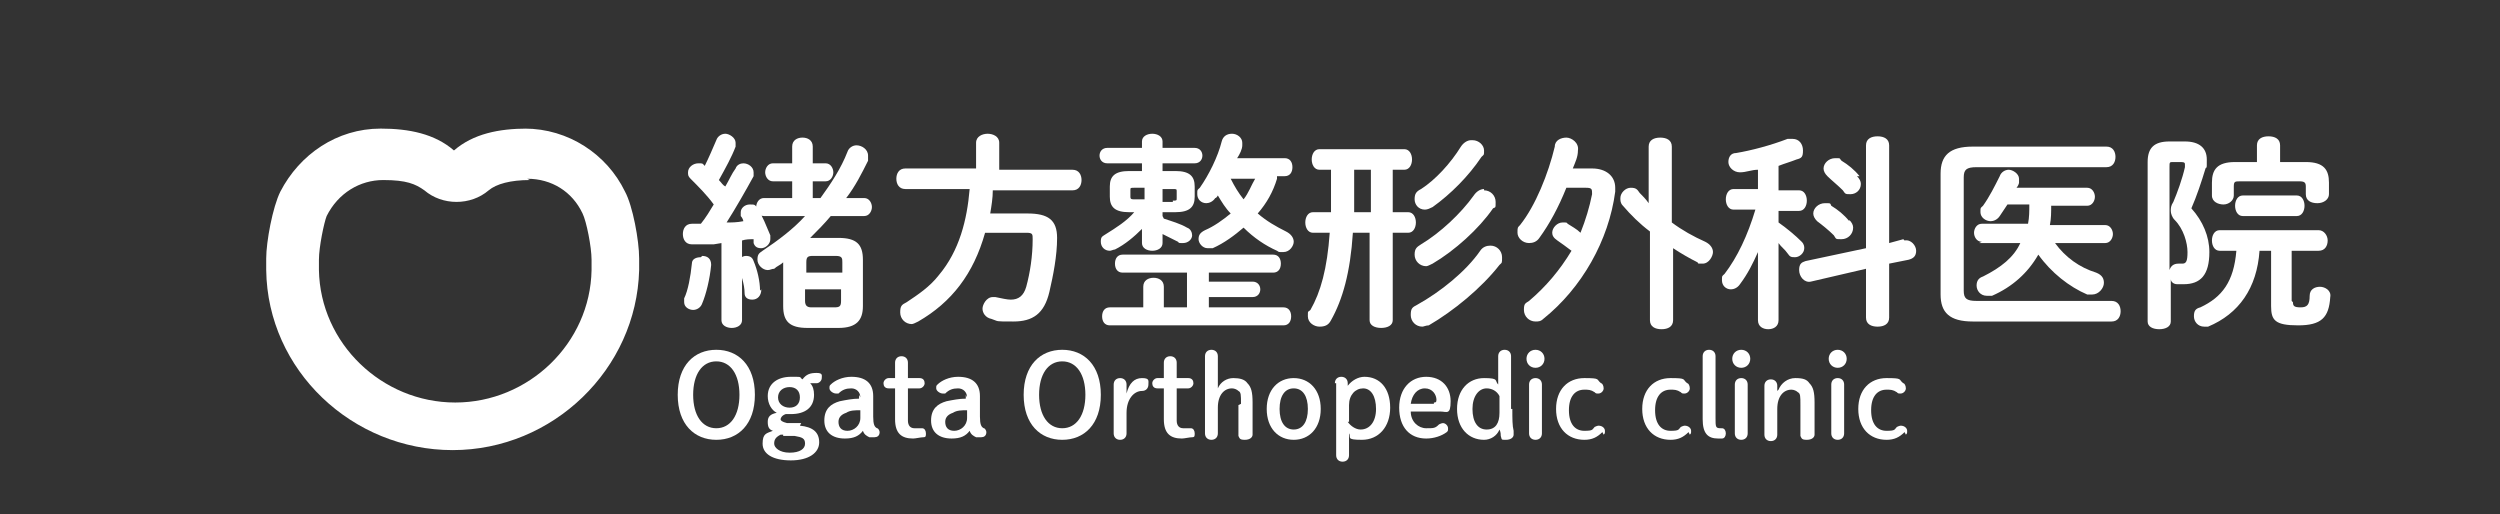 <?xml version="1.0" encoding="UTF-8"?>
<svg id="_レイヤー_1" xmlns="http://www.w3.org/2000/svg" version="1.1" viewBox="0 0 194.4 40">
  <rect x="0" y="0" width="194.4" height="40" fill="#333333" stroke="none"/>
  <!-- Generator: Adobe Illustrator 29.1.0, SVG Export Plug-In . SVG Version: 2.1.0 Build 142)  -->
  <defs>
    <style>
      .st0 {
        fill: #fff;
      }
    </style>
  </defs>
  <path class="st0" d="M41,13.9c1.9,0,3.5,1,4.3,2.7.3.6.7,2.6.7,3.6s0,.3,0,.4c0,.1,0,.3,0,.4-.1,5.7-4.9,10.3-10.6,10.3s-10.5-4.6-10.6-10.3c0-.1,0-.3,0-.4,0-.1,0-.3,0-.4,0-1,.4-2.9.6-3.4.9-1.8,2.6-2.8,4.4-2.8s2.5.3,3.2.8c.7.6,1.6.9,2.5.9s1.8-.3,2.5-.9c.6-.5,1.7-.8,3.2-.8M41,10c-2.2,0-4.2.4-5.7,1.7-1.5-1.3-3.5-1.7-5.7-1.7-3.4,0-6.3,2-7.8,4.9-.6,1.2-1.1,3.9-1.1,5.2s0,.6,0,.9h0c.1,7.8,6.7,14,14.5,14s14.3-6.3,14.5-14h0c0-.3,0-.6,0-.9,0-1.4-.5-4.1-1.1-5.2-1.4-2.9-4.4-4.9-7.8-4.9h0Z"/>
  <g>
    <path class="st0" d="M55.5,19c-.6,0-1.1,0-1.7,0-.5,0-.7-.4-.7-.8s.2-.8.7-.8.5,0,.7,0c.4-.5.7-1,1-1.5-.5-.7-1.2-1.4-1.8-2-.2-.2-.2-.3-.2-.5,0-.4.4-.7.8-.7s.3,0,.5.2c.3-.6.6-1.3.9-2,.1-.3.4-.5.7-.5s.8.3.8.7,0,.2,0,.3c-.3.8-.8,1.7-1.3,2.6.2.2.3.4.5.5.3-.5.5-1,.8-1.4.1-.3.4-.4.6-.4.4,0,.8.3.8.7s0,.2,0,.3c-.6,1.1-1.4,2.5-2.1,3.6.4,0,.8,0,1.3-.1,0-.1-.1-.3-.2-.4,0,0,0-.2,0-.3,0-.3.3-.6.7-.6s.4,0,.6.3c.4.6.7,1.4,1,2.1,0,0,0,.2,0,.3,0,.4-.4.7-.7.7s-.5-.1-.6-.4c0,0,0-.2,0-.3-.3,0-.6,0-.9.1v6.2c0,.4-.4.6-.8.6s-.8-.2-.8-.6v-6ZM54.6,19.9c.4,0,.7.2.7.7-.1,1.1-.4,2.3-.7,3-.1.3-.4.5-.7.5s-.7-.2-.7-.6,0-.2,0-.3c.3-.6.5-1.7.6-2.7,0-.4.4-.5.7-.5ZM59.2,22.5c0,.5-.3.8-.7.8s-.6-.2-.6-.5c0-.7-.3-1.5-.5-2.2-.1-.4.3-.7.6-.7s.5.1.6.4c.3.7.5,1.6.5,2.3ZM65.2,18.5c1.4,0,1.9.5,1.9,1.7v3.6c0,1.1-.5,1.7-1.9,1.7h-2.4c-1.4,0-1.9-.5-1.9-1.7v-3.4c-.2.2-.5.3-.7.5-.2,0-.3.1-.5.1-.4,0-.8-.4-.8-.8s.1-.5.4-.7c1.2-.8,2.4-1.7,3.3-2.7h-3.2c-.4,0-.6-.4-.6-.7s.2-.7.6-.7h2.2v-1.3h-1.5c-.4,0-.6-.4-.6-.7s.2-.7.6-.7h1.5v-1.3c0-.5.4-.7.8-.7s.8.2.8.7v1.3h1c.4,0,.6.4.6.7s-.2.7-.6.7h-1v1.3h.6c.8-1.1,1.6-2.3,2.1-3.6.1-.3.4-.5.7-.5.4,0,.9.3.9.8s0,.2,0,.4c-.5,1-1,2-1.7,2.9h1.4c.4,0,.6.4.6.7s-.2.7-.6.7h-2.6c-.5.6-1,1.1-1.6,1.7h2ZM65.5,20.4c0-.3,0-.5-.5-.5h-1.8c-.4,0-.5.1-.5.5v.8h2.8v-.8ZM64.9,23.9c.4,0,.5-.1.5-.5v-.9h-2.8v.9c0,.4.2.5.5.5h1.8Z"/>
    <path class="st0" d="M75.9,11.1c0-.5.5-.7.9-.7s.9.2.9.7v2.1h5.7c.5,0,.7.4.7.8s-.2.8-.7.8h-6.2c0,.6-.1,1.2-.2,1.8h2.9c1.6,0,2.3.5,2.3,1.9,0,1.4-.3,2.9-.6,4.2-.4,1.7-1.3,2.3-2.8,2.3s-1.1,0-1.7-.2c-.5-.1-.7-.5-.7-.8s.3-.9.8-.9.1,0,.2,0c.5.1.9.2,1.2.2.6,0,1-.3,1.2-1,.3-1.1.5-2.4.5-3.7,0-.4,0-.5-.5-.5h-3.2c-.9,3.2-2.6,5.4-5.2,6.9-.2.1-.4.2-.5.2-.5,0-.9-.4-.9-.9s.1-.6.5-.8c.9-.6,1.8-1.2,2.5-2.1,1.6-1.9,2.2-4.3,2.4-6.7h-5c-.5,0-.7-.4-.7-.8s.2-.8.7-.8h5.5v-2.1Z"/>
    <path class="st0" d="M88.9,22.3c0-.5.4-.7.8-.7s.8.2.8.7v1.6h1.8v-2.7h-5c-.4,0-.6-.3-.6-.7s.2-.7.6-.7h11.7c.4,0,.6.3.6.7s-.2.7-.6.7h-5v.7h3.4c.4,0,.6.3.6.6s-.2.6-.6.6h-3.4v.8h5.8c.4,0,.6.3.6.7s-.2.7-.6.7h-13.5c-.4,0-.6-.3-.6-.7s.2-.7.6-.7h2.6v-1.6ZM90.5,17c.6.2,1.3.4,1.8.7.3.1.4.4.4.6,0,.3-.3.6-.7.6s-.3,0-.4-.1c-.4-.2-.8-.4-1.2-.6v.7c0,.4-.4.6-.8.6s-.8-.2-.8-.6v-1.1c-.6.6-1.3,1.2-2.1,1.6-.1,0-.3.1-.4.1-.4,0-.7-.3-.7-.7s.1-.4.4-.6c.8-.5,1.6-1,2.2-1.7h-.4c-1.1,0-1.5-.4-1.5-1.2v-.8c0-.8.4-1.2,1.5-1.2h1v-.6h-2.7c-.4,0-.6-.3-.6-.6s.2-.6.6-.6h2.7v-.5c0-.4.4-.6.8-.6s.8.2.8.6v.5h2.5c.4,0,.6.3.6.6s-.2.6-.6.6h-2.5v.6h1c1.1,0,1.5.4,1.5,1.2v.8c0,.8-.4,1.2-1.5,1.2h-1v.3ZM89,15.6v-1h-.8c-.3,0-.3,0-.3.2v.5c0,.2.1.2.3.2h.8ZM91.2,15.6c.3,0,.3,0,.3-.2v-.5c0-.2,0-.2-.3-.2h-.8v1h.8ZM99.3,13.9c-.3,1-.8,1.9-1.5,2.7.7.6,1.4,1,2.2,1.4.4.2.6.5.6.8s-.3.8-.8.8-.3,0-.5-.1c-.9-.4-1.8-1-2.6-1.8-.7.6-1.5,1.2-2.4,1.6-.1,0-.2,0-.4,0-.4,0-.7-.4-.7-.7s.1-.5.5-.7c.7-.3,1.4-.8,2-1.3-.4-.4-.7-.9-1-1.4,0,0-.1.2-.2.2-.2.3-.5.4-.7.4-.4,0-.7-.3-.7-.7s0-.3.2-.5c.7-1,1.4-2.4,1.7-3.6.1-.4.4-.6.8-.6s.8.3.8.7,0,.2,0,.2c0,.3-.2.7-.4,1h3.7c.4,0,.6.3.6.7s-.2.7-.6.7h-.6ZM95.7,13.9c.3.6.6,1.1,1,1.6.4-.5.6-1.1.9-1.6h-1.9Z"/>
    <path class="st0" d="M105.2,18.1c-.2,3.1-.8,5.2-1.7,6.8-.2.4-.5.5-.9.5s-.9-.3-.9-.8,0-.3.2-.5c.8-1.4,1.3-3.2,1.5-6h-1.3c-.4,0-.6-.4-.6-.8s.2-.8.6-.8h1.4v-3.3h-.9c-.4,0-.6-.4-.6-.8s.2-.8.6-.8h6.6c.4,0,.6.4.6.8s-.2.8-.6.8h-.9v3.3h1.2c.4,0,.6.4.6.8s-.2.8-.6.8h-1.2v6.8c0,.4-.4.6-.9.6s-.9-.2-.9-.6v-6.8h-1.4ZM105.3,15.8v.7h1.3v-3.3h-1.3v2.6ZM115.9,19.1c.5,0,.9.4.9.9s0,.4-.2.6c-1.4,1.8-3.6,3.6-5.5,4.7-.2,0-.4.1-.5.1-.5,0-.9-.4-.9-.9s.1-.6.5-.8c1.8-1,3.8-2.6,4.9-4.2.2-.3.5-.4.8-.4ZM115.4,14.8c.5,0,.9.4.9.9s0,.4-.2.5c-1.1,1.6-3,3.3-4.7,4.3-.2.1-.4.2-.5.2-.5,0-.9-.4-.9-.9s.2-.6.5-.8c1.5-.9,3.1-2.4,4.1-3.8.2-.3.5-.5.8-.5ZM114.5,10.9c.5,0,.9.4.9.8s0,.3-.2.5c-1,1.5-2.4,2.9-3.8,3.9-.2.1-.4.2-.6.2-.5,0-.8-.4-.8-.8s.1-.6.5-.8c1.1-.7,2.3-2,3.1-3.3.2-.3.5-.5.8-.5Z"/>
    <path class="st0" d="M123.8,13.1c1.1,0,1.8.6,1.8,1.5s0,.2,0,.3c-.5,3.8-2.6,7.5-5.6,9.9-.2.2-.4.2-.6.2-.5,0-.9-.4-.9-.9s.1-.5.4-.7c1.3-1.1,2.4-2.4,3.3-3.9-.4-.3-.8-.6-1.1-.8-.3-.2-.4-.4-.4-.6,0-.4.4-.8.8-.8s.3,0,.4.1c.3.2.7.4,1,.7.4-1,.7-2,.9-3,0-.4,0-.5-.5-.5h-1.5c-.6,1.5-1.3,2.8-2.1,3.9-.2.3-.5.4-.8.4-.5,0-.9-.4-.9-.8s0-.4.2-.6c1.2-1.5,2.2-4,2.7-6.1,0-.5.5-.7.9-.7s1,.4.9,1c0,.5-.2.9-.4,1.4h1.6ZM130,17.3c.8.6,1.7,1.1,2.6,1.5.4.2.6.5.6.8s-.3.9-.8.9-.3,0-.4-.1c-.6-.3-1.3-.7-1.9-1.1v5.6c0,.5-.4.7-.9.7s-.9-.2-.9-.7v-6.9c-.8-.6-1.5-1.3-2.1-2-.2-.2-.2-.4-.2-.6,0-.4.4-.8.8-.8s.5.1.7.4c.2.2.5.5.7.8v-4.4c0-.5.4-.7.9-.7s.9.2.9.7v5.9Z"/>
    <path class="st0" d="M136.7,19.6c-.4.9-.8,1.7-1.4,2.5-.2.3-.5.4-.7.4-.4,0-.7-.3-.7-.7s0-.3.2-.5c1-1.3,1.8-3,2.4-5h-1.7c-.4,0-.6-.4-.6-.8s.2-.8.6-.8h1.9v-1.5c-.5,0-.9.2-1.4.2-.5,0-.9-.4-.9-.8s.2-.7.6-.7c1.2-.2,2.7-.6,4-1.1.1,0,.2,0,.4,0,.5,0,.8.4.8.9s-.1.6-.5.7c-.5.2-.9.3-1.4.5v1.9h1.6c.4,0,.6.4.6.8s-.2.8-.6.8h-1.6v.9c.7.5,1.3,1,1.8,1.5.2.2.2.4.2.5,0,.4-.4.7-.7.7s-.4,0-.6-.3c-.2-.3-.5-.5-.7-.8v6c0,.5-.4.7-.8.7s-.8-.2-.8-.7v-5.4ZM148.1,18.7c.5-.1.9.4.9.8s-.2.6-.6.7l-1.5.3v4.2c0,.5-.4.7-.9.7s-.9-.2-.9-.7v-3.8l-4.3,1c-.5.1-.9-.4-.9-.9s.2-.6.5-.7l4.7-1v-8c0-.5.4-.7.9-.7s.9.2.9.7v7.6l1.1-.3ZM143.8,17.1c.2.2.3.4.3.6,0,.5-.4.9-.9.9s-.4,0-.6-.3c-.4-.4-.9-.8-1.3-1.1-.2-.2-.3-.4-.3-.6,0-.4.4-.8.9-.8s.4,0,.5.2c.5.3,1,.7,1.4,1.2ZM144.4,13.7c.2.2.3.4.3.6,0,.5-.4.8-.8.8s-.4,0-.6-.3c-.4-.4-.9-.8-1.2-1.1-.2-.2-.3-.4-.3-.6,0-.4.4-.8.9-.8s.3,0,.5.2c.5.3,1,.7,1.4,1.2Z"/>
    <path class="st0" d="M164.2,23.4c.5,0,.7.4.7.8s-.2.8-.7.8h-10.8c-1.8,0-2.5-.7-2.5-2.1v-9.4c0-1.4.7-2.1,2.5-2.1h10.4c.5,0,.7.4.7.8s-.2.8-.7.8h-10.1c-.8,0-1,.2-1,.8v8.8c0,.6.2.8,1,.8h10.5ZM154.1,18.8c-.4,0-.6-.4-.6-.7s.2-.7.6-.7h3.6c.1-.5.1-1,.1-1.5h-1.7c-.2.3-.4.6-.6.9-.2.3-.5.4-.7.4-.4,0-.8-.3-.8-.7s0-.3.2-.5c.5-.7.9-1.5,1.3-2.3.1-.3.4-.5.7-.5s.8.3.8.7,0,.2,0,.3c0,.1-.1.3-.2.4h5.5c.4,0,.6.4.6.7s-.2.7-.6.7h-2.8c0,.5,0,1-.1,1.5h4.3c.4,0,.6.4.6.7s-.2.7-.6.7h-3.9c.8,1.1,1.9,1.9,3.2,2.3.5.2.6.5.6.8,0,.4-.4.9-.9.9s-.3,0-.4,0c-1.4-.6-2.8-1.7-3.8-3.1-.8,1.4-2,2.5-3.6,3.2-.1,0-.3,0-.4,0-.5,0-.8-.4-.8-.8s.2-.6.5-.7c1.4-.7,2.4-1.5,2.9-2.6h-3.2Z"/>
    <path class="st0" d="M169.9,11c1.1,0,1.7.5,1.7,1.4s0,.5-.1.7c-.3,1-.7,2.2-1.1,3.1.9,1,1.4,2.2,1.4,3.4,0,1.8-.7,2.5-2,2.5s-.3,0-.5,0c-.3,0-.5-.2-.5-.4v3.3c0,.4-.4.6-.9.6s-.9-.2-.9-.6v-12.4c0-1.1.5-1.6,1.7-1.6h1.3ZM169,12.6c-.3,0-.3,0-.3.4v8c.1-.3.3-.5.7-.5.1,0,.2,0,.3,0,.3,0,.4-.2.4-.9s-.3-1.8-1-2.5c-.2-.2-.3-.5-.3-.7s0-.4.2-.7c.3-.7.7-1.8.9-2.7,0,0,0-.1,0-.2,0-.1,0-.2-.3-.2h-.6ZM178.3,23.5c0,.3.1.4.6.4s.7-.2.7-.9c0-.5.4-.7.8-.7s.9.3.8.8c-.1,1.6-.7,2.2-2.5,2.2s-2.1-.4-2.1-1.5v-4.3h-.9c-.2,2.9-1.6,4.9-4,5.9-.1,0-.2,0-.3,0-.5,0-.8-.4-.8-.8s.1-.6.5-.7c1.7-.8,2.6-2,2.8-4.4h-1.3c-.4,0-.6-.4-.6-.8s.2-.8.6-.8h7.7c.4,0,.7.4.7.8s-.2.8-.7.8h-2.1v3.9ZM175.5,11.3c0-.5.4-.7.9-.7s.9.2.9.7v1.3h2c1.4,0,1.8.6,1.8,1.6v.9c0,.4-.4.7-.9.7s-.9-.2-.9-.7v-.6c0-.3-.1-.4-.5-.4h-4.6c-.4,0-.5,0-.5.4v.7c0,.4-.4.7-.8.7s-.9-.2-.9-.7v-1c0-1,.4-1.6,1.8-1.6h1.7v-1.3ZM174.4,16.8c-.4,0-.6-.4-.6-.8s.2-.8.6-.8h4.2c.4,0,.6.4.6.8s-.2.8-.6.8h-4.2Z"/>
  </g>
  <g>
    <path class="st0" d="M52.7,30.7c0-2.3,1.3-3.5,3-3.5s3,1.2,3,3.5-1.3,3.5-3,3.5-3-1.2-3-3.5ZM57.5,30.7c0-1.6-.7-2.6-1.8-2.6s-1.8,1-1.8,2.6.7,2.6,1.8,2.6,1.8-1,1.8-2.6Z"/>
    <path class="st0" d="M62.2,33.1c1,.1,1.5.5,1.5,1.3s-.8,1.4-2.2,1.4-2.2-.5-2.2-1.3.3-.8.8-1c-.3-.1-.4-.3-.4-.7s.2-.6.7-.7c-.4-.2-.7-.7-.7-1.3,0-1,.8-1.5,1.8-1.5s.6,0,.9.2c.3-.4.6-.5,1.1-.5s.4.2.4.4-.2.4-.4.4-.4,0-.5,0c.2.2.3.5.3.9,0,1-.7,1.5-1.8,1.5s-.3,0-.4,0c-.3.1-.4.3-.4.4s.1.2.5.3h1.1ZM60.9,33.8c0,0-.1,0-.2,0-.4.2-.5.4-.5.7s.4.7,1.2.7,1.2-.3,1.2-.7-.2-.5-.8-.6h-.9ZM60.5,30.9c0,.5.4.8.9.8s.8-.3.8-.8-.3-.8-.8-.8-.9.3-.9.8Z"/>
    <path class="st0" d="M66.9,30.9c0-.4-.3-.7-.7-.7s-.7.1-1,.4c0,0-.2,0-.2,0-.2,0-.5-.2-.5-.4s0-.2.1-.3c.3-.3.9-.6,1.6-.6,1.1,0,1.7.5,1.7,1.5v1.6c0,.6.1.8.3.9.1,0,.2.2.2.3,0,.3-.2.4-.4.4s-.3,0-.4,0c-.2-.1-.4-.2-.5-.5-.3.4-.7.6-1.4.6-1,0-1.6-.5-1.6-1.4s.5-1.3,1.2-1.5c.5-.1,1-.2,1.5-.2v-.3ZM66.9,31.9c-.4,0-.8,0-1.1.2-.3.1-.6.3-.6.7s.2.7.7.7,1-.4,1-1v-.6Z"/>
    <path class="st0" d="M70.6,32.7c0,.4.2.6.5.6s.2,0,.3,0c.1,0,.2,0,.3,0,.2,0,.3.2.3.4s0,.3-.2.3c-.2,0-.6.1-.8.1-.9,0-1.4-.4-1.4-1.5v-2.4h-.5c-.3,0-.4-.2-.4-.4s.2-.4.4-.4h.5v-1.2c0-.3.2-.5.5-.5s.5.2.5.5v1.2h.9c.3,0,.4.2.4.4s-.2.4-.4.4h-.9v2.4Z"/>
    <path class="st0" d="M75.2,30.9c0-.4-.3-.7-.7-.7s-.7.1-1,.4c0,0-.2,0-.2,0-.2,0-.5-.2-.5-.4s0-.2.1-.3c.3-.3.9-.6,1.6-.6,1.1,0,1.7.5,1.7,1.5v1.6c0,.6.1.8.3.9.1,0,.2.2.2.3,0,.3-.2.4-.4.4s-.3,0-.4,0c-.2-.1-.4-.2-.5-.5-.3.4-.7.6-1.4.6-1,0-1.6-.5-1.6-1.4s.5-1.3,1.2-1.5c.5-.1,1-.2,1.5-.2v-.3ZM75.2,31.9c-.4,0-.8,0-1.1.2-.3.1-.6.3-.6.7s.2.7.7.7,1-.4,1-1v-.6Z"/>
    <path class="st0" d="M79.6,30.7c0-2.3,1.3-3.5,3-3.5s3,1.2,3,3.5-1.3,3.5-3,3.5-3-1.2-3-3.5ZM84.4,30.7c0-1.6-.7-2.6-1.8-2.6s-1.8,1-1.8,2.6.7,2.6,1.8,2.6,1.8-1,1.8-2.6Z"/>
    <path class="st0" d="M87.6,33.7c0,.3-.2.5-.5.5s-.5-.2-.5-.5v-3.8c0-.3.2-.5.5-.5s.5.2.5.5v.7c.2-.8.6-1.2,1.2-1.2s.5.2.5.5-.2.5-.5.5c-.6,0-1.2.6-1.2,1.7v1.6Z"/>
    <path class="st0" d="M91.5,32.7c0,.4.2.6.5.6s.2,0,.3,0c.1,0,.2,0,.3,0,.2,0,.3.2.3.4s0,.3-.2.3c-.2,0-.6.1-.8.1-.9,0-1.4-.4-1.4-1.5v-2.4h-.5c-.3,0-.4-.2-.4-.4s.2-.4.4-.4h.5v-1.2c0-.3.2-.5.5-.5s.5.2.5.5v1.2h.9c.3,0,.4.2.4.4s-.2.4-.4.4h-.9v2.4Z"/>
    <path class="st0" d="M96.5,31.4c0-.7,0-.9-.2-1-.1-.1-.3-.2-.5-.2-.6,0-1.1.5-1.1,1.5v2c0,.3-.2.5-.5.5s-.5-.2-.5-.5v-6c0-.3.2-.5.5-.5s.5.2.5.5v2.5c.2-.5.7-.8,1.2-.8s.9.1,1.1.4c.3.3.4.7.4,1.5v1.3c0,.3,0,.7,0,1,0,0,0,.1,0,.2,0,.2-.2.4-.6.4s-.4-.1-.5-.3c0-.3,0-.7,0-1.1v-1.3Z"/>
    <path class="st0" d="M98.5,31.8c0-1.5.9-2.4,2.1-2.4s2.1.9,2.1,2.4-.9,2.4-2.1,2.4-2.1-.9-2.1-2.4ZM101.7,31.8c0-1-.4-1.6-1.1-1.6s-1.1.6-1.1,1.6.4,1.6,1.1,1.6,1.1-.6,1.1-1.6Z"/>
    <path class="st0" d="M103.8,29.8c0-.3.2-.5.5-.5s.5.2.5.5v.2c.3-.4.8-.7,1.3-.7,1.2,0,2,.9,2,2.4s-.9,2.5-2.2,2.5-.8-.2-1-.5v1.7c0,.3-.2.5-.5.5s-.5-.2-.5-.5v-5.6ZM104.8,32.8c.2.3.6.6,1,.6.7,0,1.2-.6,1.2-1.6s-.4-1.6-1-1.6-1.1.5-1.1,1.3v1.3Z"/>
    <path class="st0" d="M109.7,32c0,.8.6,1.3,1.2,1.3s.7,0,1-.3c0,0,.2-.1.3-.1.2,0,.4.2.4.4s0,.2-.1.3c-.4.3-1,.5-1.6.5-1.3,0-2.1-.9-2.1-2.4s.9-2.4,2.1-2.4,1.9.8,1.9,1.9-.3.8-.8.8h-2.2ZM111.5,31.3c.1,0,.2,0,.2-.2,0-.4-.3-.9-.9-.9s-1,.5-1.1,1.2h1.8Z"/>
    <path class="st0" d="M117.6,31.8c0,.8,0,1.3.1,1.7,0,0,0,.2,0,.3,0,.2-.2.4-.6.4s-.3,0-.4-.3c0-.1,0-.3-.1-.5-.2.5-.7.8-1.2.8-1.2,0-2.1-.9-2.1-2.4s.9-2.4,2.1-2.4.8.2,1.1.5v-2.2c0-.3.2-.5.5-.5s.5.2.5.5v4.1ZM116.6,30.8c-.2-.4-.6-.6-1-.6-.6,0-1.1.6-1.1,1.6s.4,1.6,1.1,1.6,1-.5,1-1.3v-1.3Z"/>
    <path class="st0" d="M120.1,27.9c0,.4-.3.7-.7.7s-.7-.3-.7-.7.3-.7.7-.7.7.3.7.7ZM118.9,29.9c0-.3.2-.5.5-.5s.5.2.5.5v3.8c0,.3-.2.5-.5.5s-.5-.2-.5-.5v-3.8Z"/>
    <path class="st0" d="M124.6,33.6c-.4.4-.8.6-1.4.6-1.3,0-2.2-.9-2.2-2.4s.9-2.4,2.2-2.4.9.1,1.3.4c.1,0,.2.2.2.4s-.2.4-.4.4-.2,0-.3-.1c-.3-.2-.5-.2-.8-.2-.7,0-1.2.5-1.2,1.6s.5,1.6,1.2,1.6.6-.1.8-.3c0,0,.2-.1.3-.1.3,0,.5.2.5.4s0,.2-.1.3Z"/>
    <path class="st0" d="M131.3,33.6c-.4.4-.8.6-1.4.6-1.3,0-2.2-.9-2.2-2.4s.9-2.4,2.2-2.4.9.1,1.3.4c.1,0,.2.2.2.4s-.2.4-.4.4-.2,0-.3-.1c-.3-.2-.5-.2-.8-.2-.7,0-1.2.5-1.2,1.6s.5,1.6,1.2,1.6.6-.1.8-.3c0,0,.2-.1.3-.1.3,0,.5.2.5.4s0,.2-.1.3Z"/>
    <path class="st0" d="M132.4,27.7c0-.3.2-.5.5-.5s.5.2.5.5v4.8c0,.7,0,.8.4.8s0,0,.1,0c.2,0,.3.2.3.4s-.1.4-.3.4c0,0-.2,0-.3,0-.8,0-1.2-.4-1.2-1.5v-5Z"/>
    <path class="st0" d="M136.1,27.9c0,.4-.3.7-.7.7s-.7-.3-.7-.7.3-.7.7-.7.7.3.7.7ZM134.9,29.9c0-.3.2-.5.5-.5s.5.2.5.5v3.8c0,.3-.2.5-.5.5s-.5-.2-.5-.5v-3.8Z"/>
    <path class="st0" d="M138.3,30.3c.2-.5.7-.9,1.3-.9s.9.1,1.1.4c.3.3.4.7.4,1.5v1.3c0,.3,0,.7,0,1,0,0,0,.1,0,.2,0,.2-.2.4-.6.4s-.4-.1-.5-.3c0-.3,0-.7,0-1.1v-1.3c0-.7,0-.9-.2-1-.1-.1-.3-.2-.5-.2-.6,0-1.1.5-1.1,1.5v2c0,.3-.2.5-.5.5s-.5-.2-.5-.5v-3.8c0-.3.2-.5.5-.5s.5.2.5.5v.4Z"/>
    <path class="st0" d="M143.6,27.9c0,.4-.3.7-.7.7s-.7-.3-.7-.7.3-.7.7-.7.7.3.7.7ZM142.4,29.9c0-.3.2-.5.5-.5s.5.2.5.5v3.8c0,.3-.2.5-.5.5s-.5-.2-.5-.5v-3.8Z"/>
    <path class="st0" d="M148.1,33.6c-.4.4-.8.6-1.4.6-1.3,0-2.2-.9-2.2-2.4s.9-2.4,2.2-2.4.9.1,1.3.4c.1,0,.2.2.2.4s-.2.4-.4.4-.2,0-.3-.1c-.3-.2-.5-.2-.8-.2-.7,0-1.2.5-1.2,1.6s.5,1.6,1.2,1.6.6-.1.8-.3c0,0,.2-.1.3-.1.3,0,.5.2.5.4s0,.2-.1.3Z"/>
  </g>
</svg>